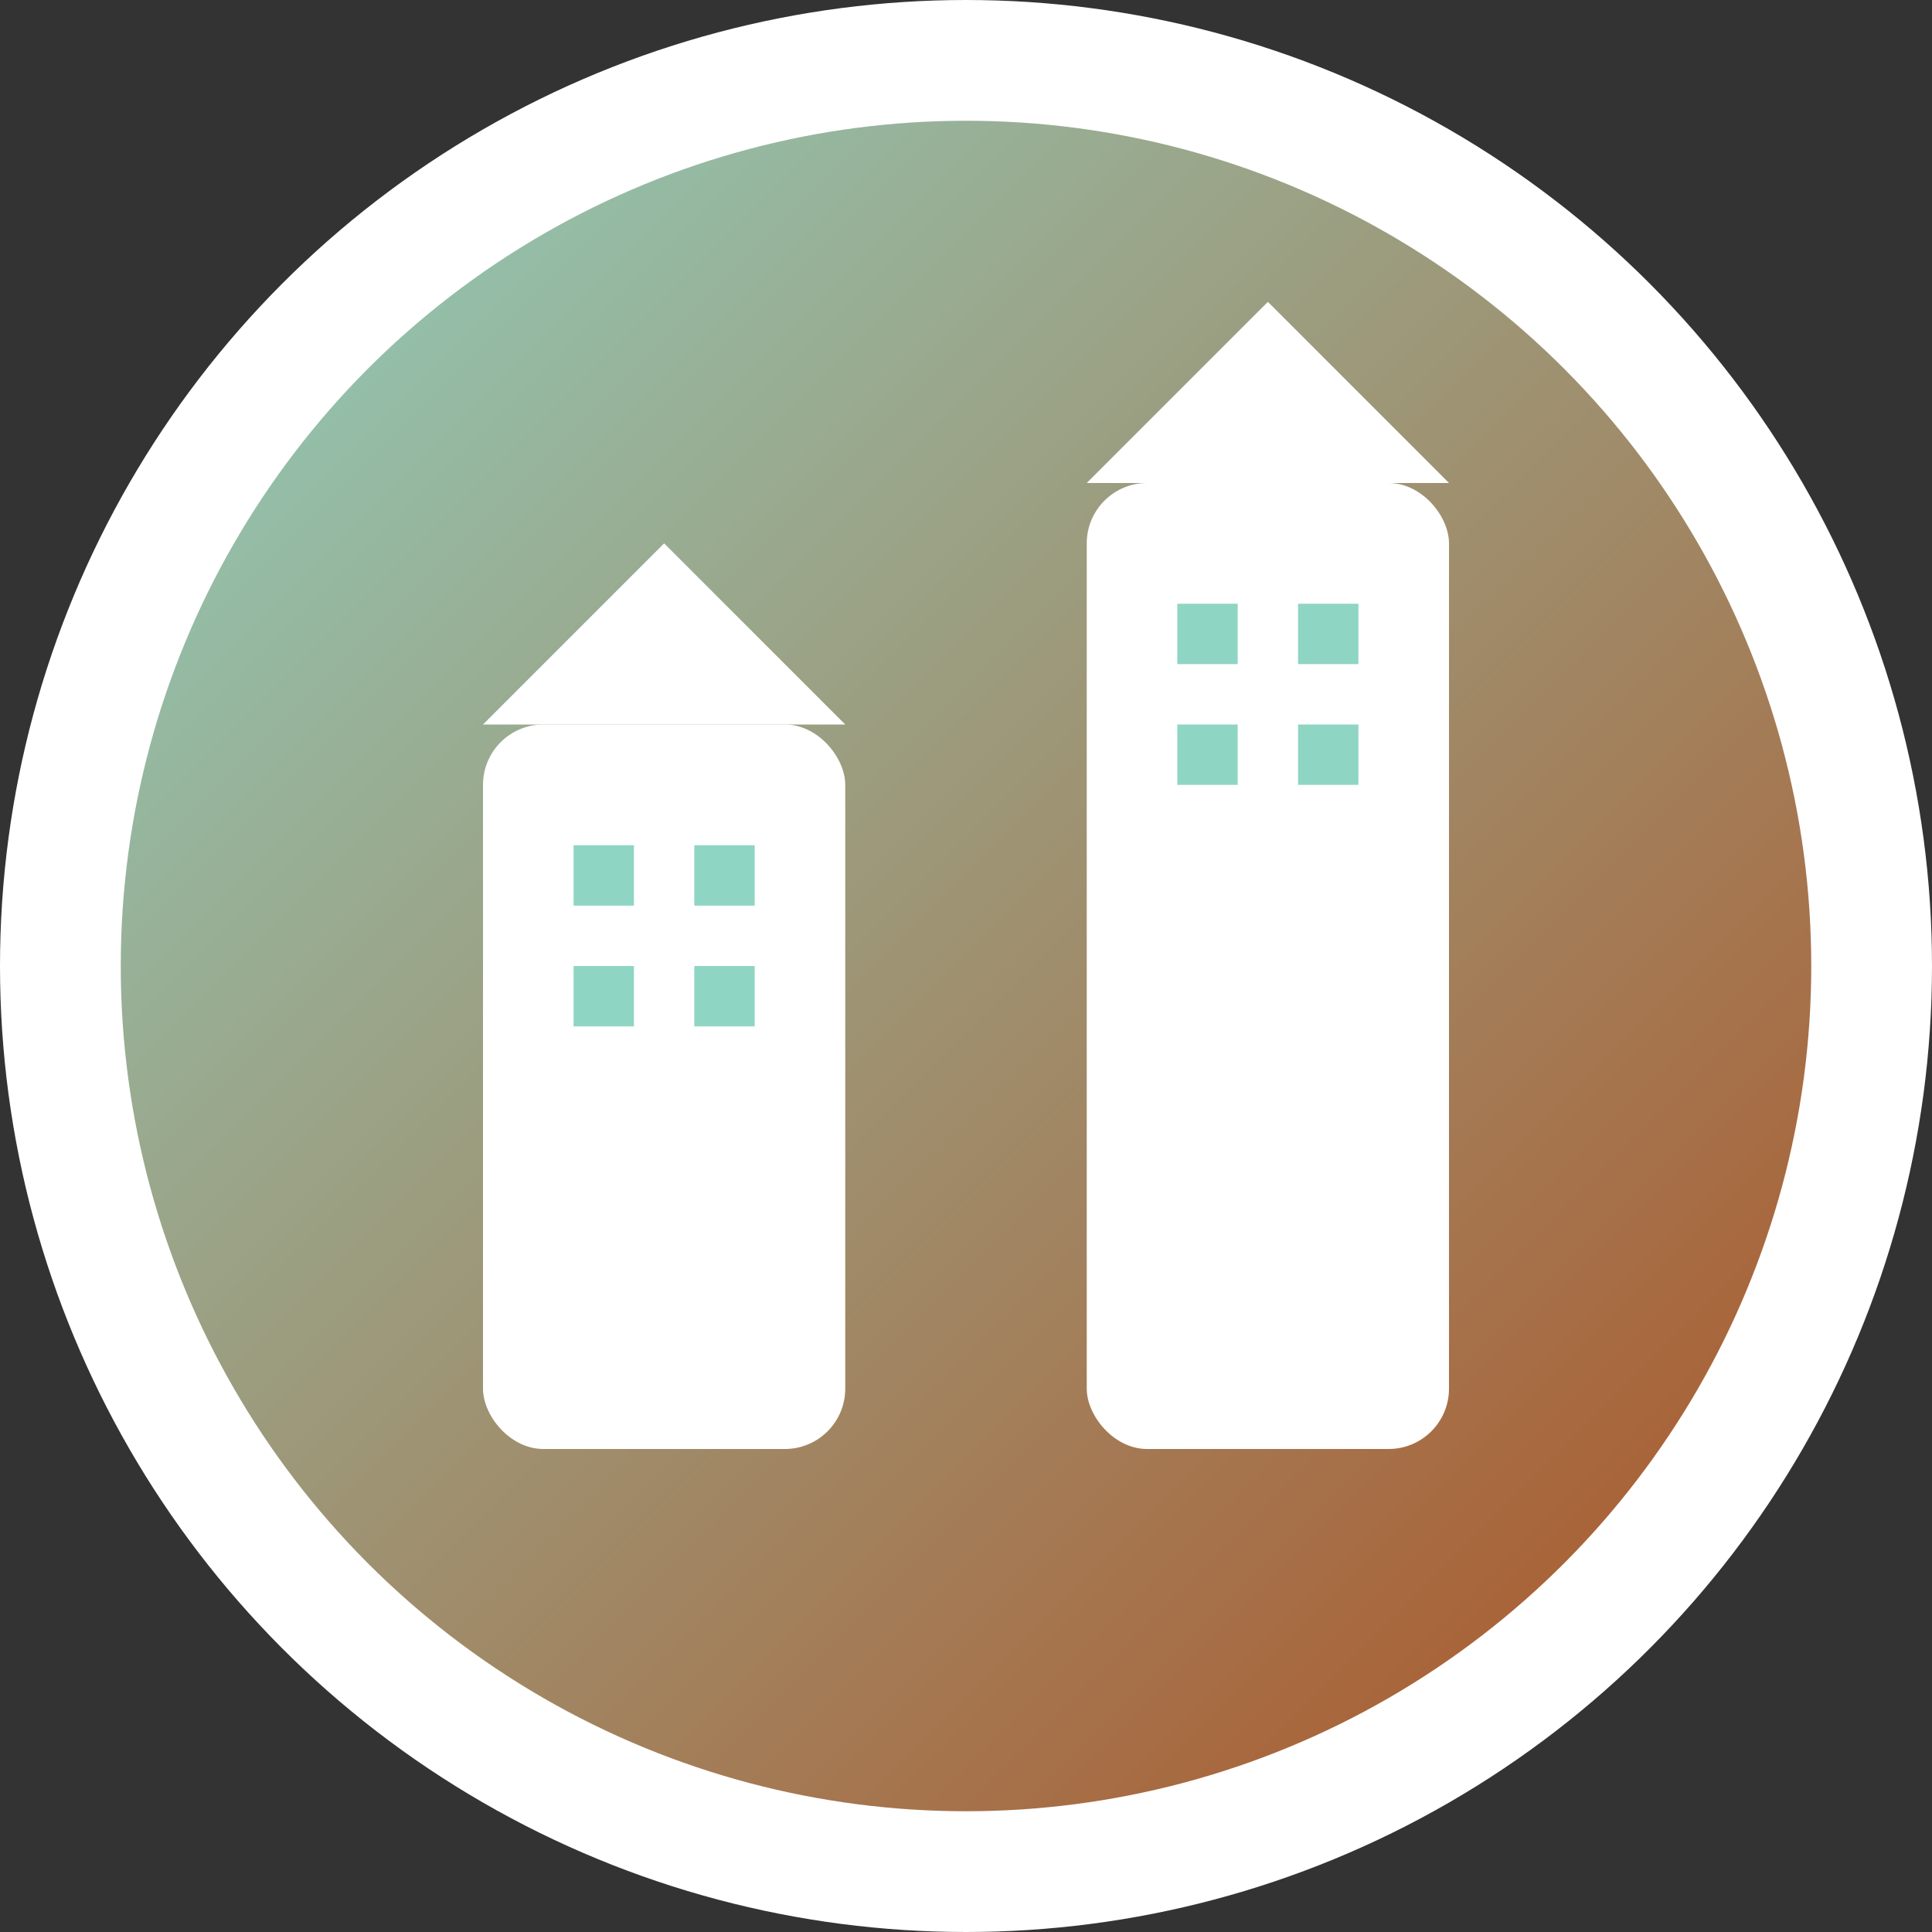 <svg xmlns="http://www.w3.org/2000/svg" viewBox="0 0 32 32" width="32" height="32">
  <rect x="0" y="0" width="32" height="32" fill="#333333" stroke="none"/>
  <defs>
    <linearGradient id="grad1" x1="0%" y1="0%" x2="100%" y2="100%">
      <stop offset="0%" style="stop-color:#8fd5c4;stop-opacity:1" />
      <stop offset="100%" style="stop-color:#ae4d1d;stop-opacity:1" />
    </linearGradient>
  </defs>
  
  <!-- Background circle -->
  <circle cx="16" cy="16" r="15" fill="url(#grad1)" stroke="#fff" stroke-width="2"/>
  
  <!-- Building icon -->
  <g fill="#fff">
    <!-- Main building -->
    <rect x="8" y="12" width="6" height="12" rx="1"/>
    <rect x="18" y="8" width="6" height="16" rx="1"/>
    
    <!-- Windows -->
    <rect x="9.5" y="14" width="1" height="1" fill="#8fd5c4"/>
    <rect x="11.5" y="14" width="1" height="1" fill="#8fd5c4"/>
    <rect x="9.5" y="16" width="1" height="1" fill="#8fd5c4"/>
    <rect x="11.5" y="16" width="1" height="1" fill="#8fd5c4"/>
    
    <rect x="19.5" y="10" width="1" height="1" fill="#8fd5c4"/>
    <rect x="21.5" y="10" width="1" height="1" fill="#8fd5c4"/>
    <rect x="19.5" y="12" width="1" height="1" fill="#8fd5c4"/>
    <rect x="21.5" y="12" width="1" height="1" fill="#8fd5c4"/>
    
    <!-- Roof accents -->
    <polygon points="8,12 11,9 14,12" fill="#fff"/>
    <polygon points="18,8 21,5 24,8" fill="#fff"/>
  </g>
</svg>
